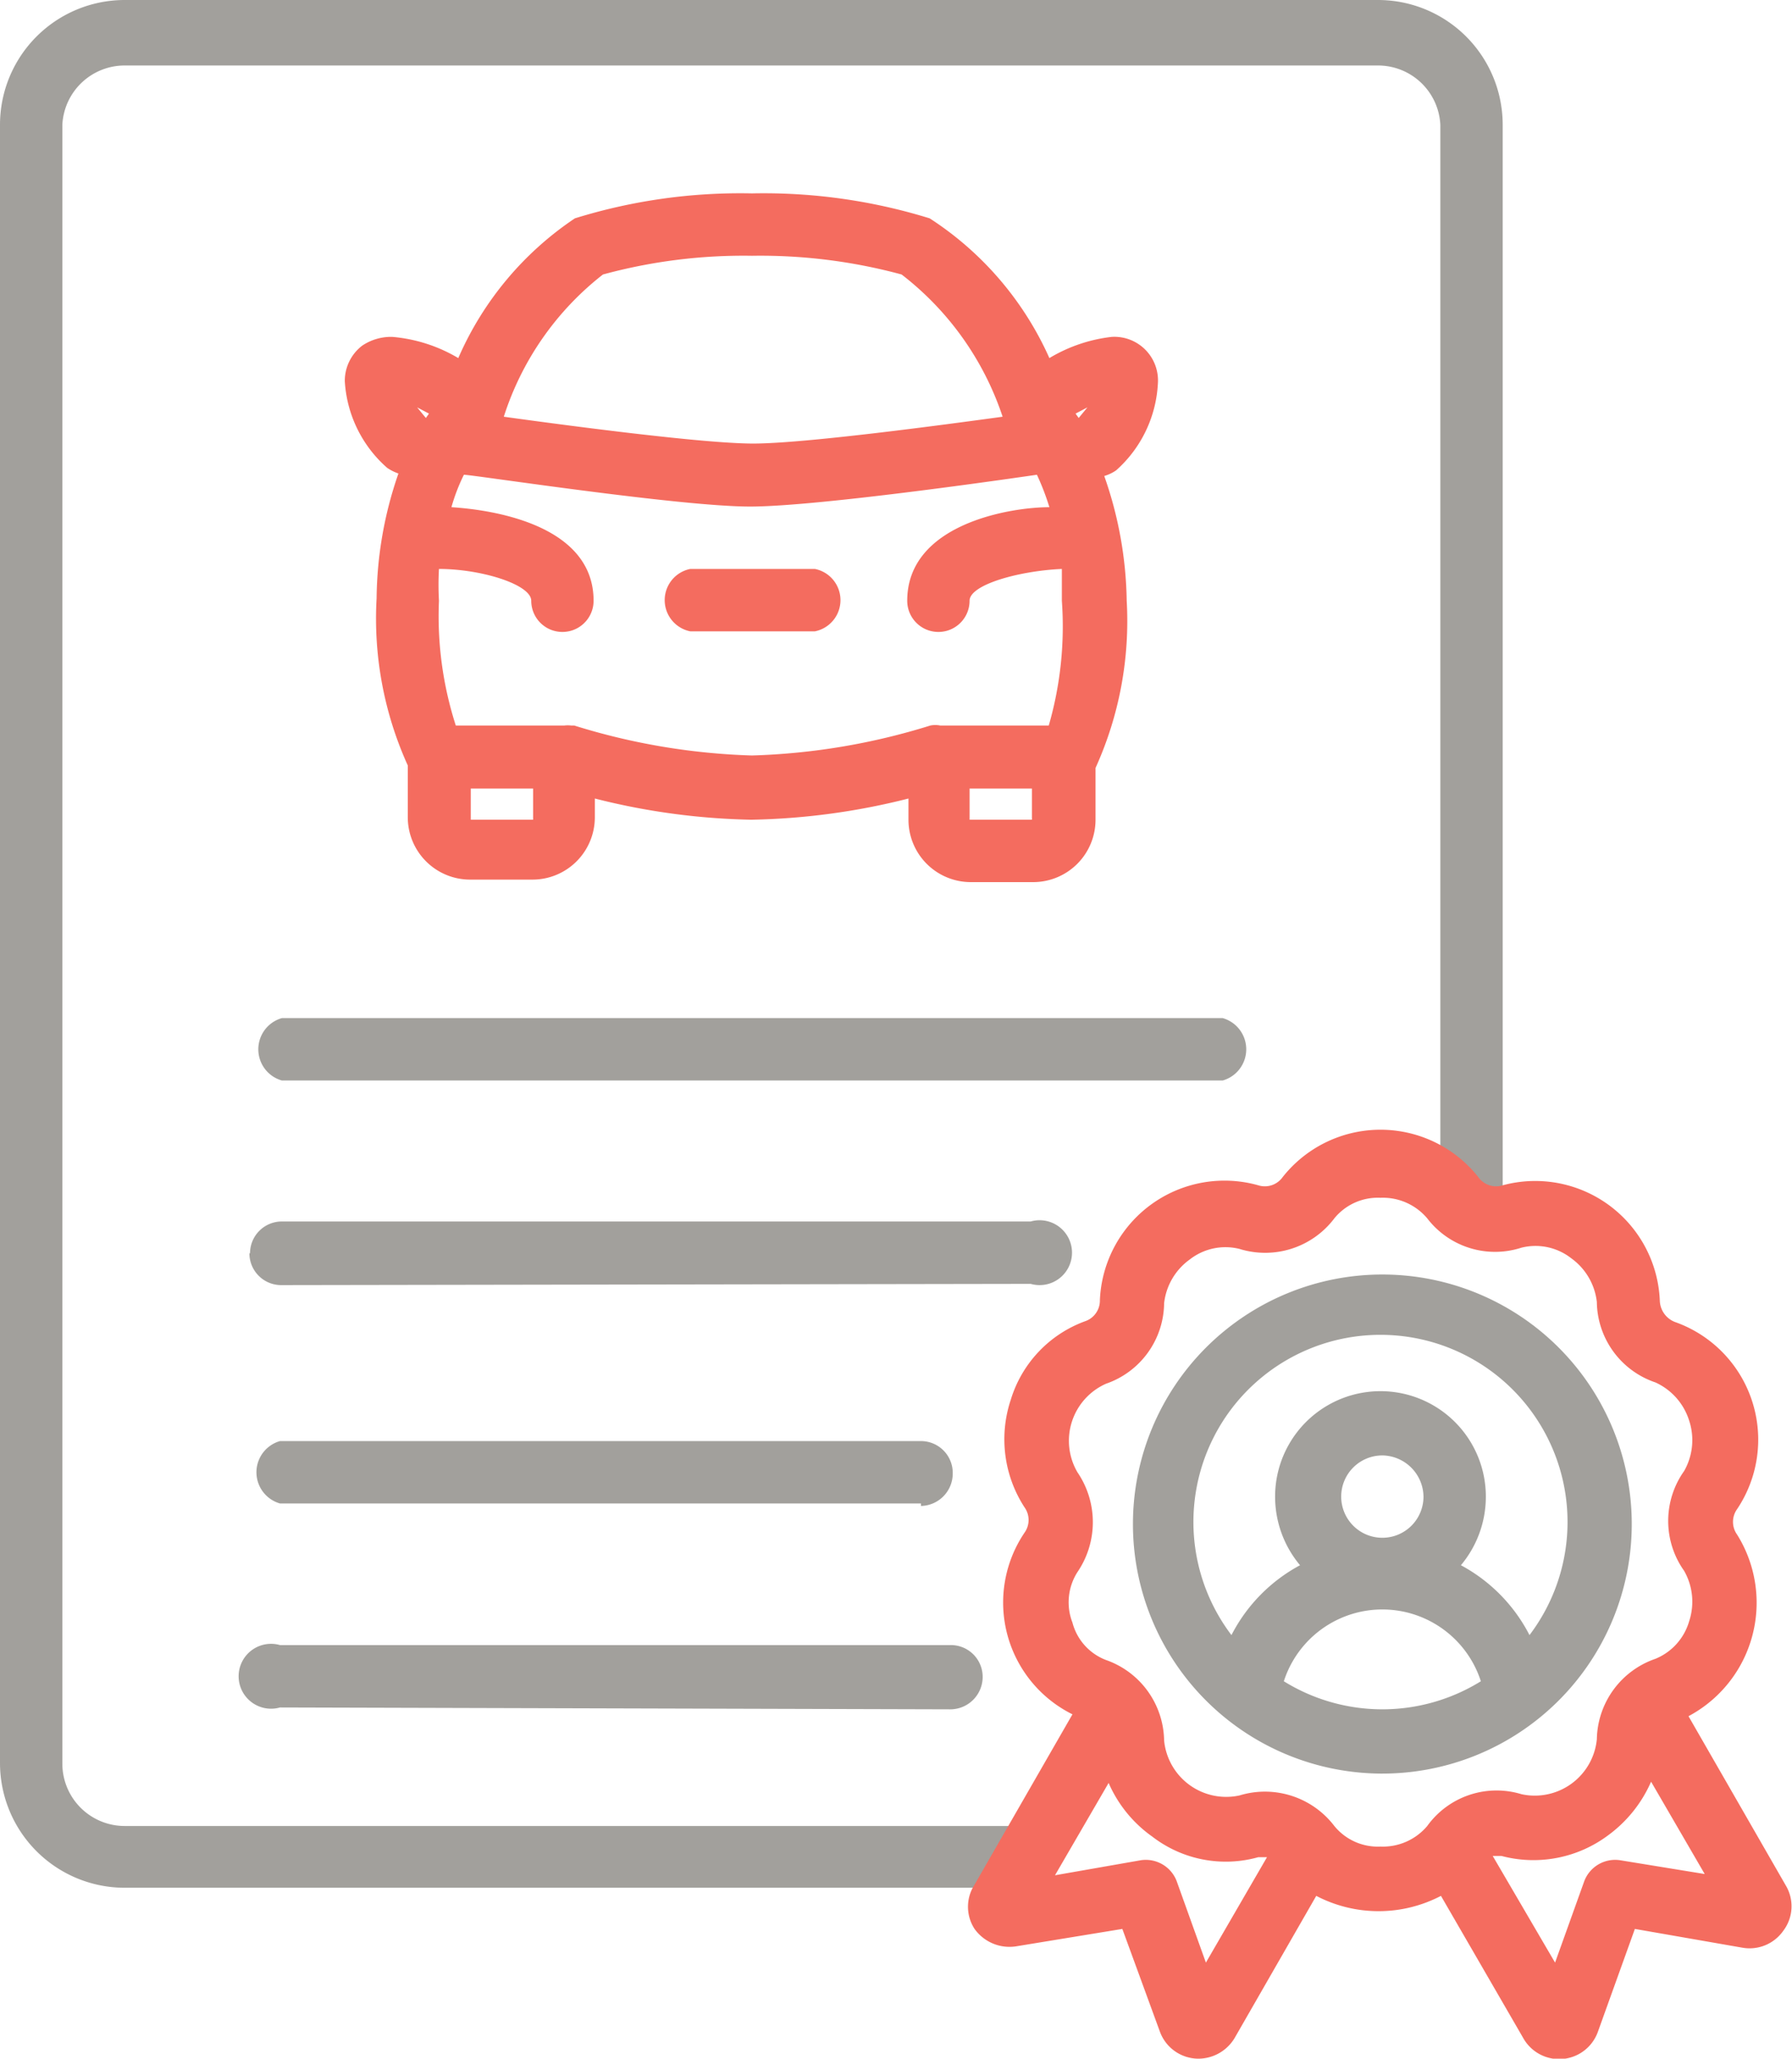 <svg xmlns="http://www.w3.org/2000/svg" viewBox="0 0 28.74 33"><defs><style>.cls-1{fill:#a2a09c;fill-rule:evenodd;}.cls-2{fill:#f46c5f;}</style></defs><g id="Layer_2" data-name="Layer 2"><g id="Layer_1-2" data-name="Layer 1"><path class="cls-1" d="M16.51,30.26H2a2,2,0,0,1-2-2V2A2,2,0,0,1,2,0H22.1a2,2,0,0,1,2,2V19.5h-1V2a1,1,0,0,0-1-.95H2A1,1,0,0,0,1,2V28.27a1,1,0,0,0,1,1H16.51v1Zm3.24-4.05a2.64,2.64,0,0,1,1.1-1.12,1.71,1.71,0,0,1-.4-1.1,1.69,1.69,0,1,1,3.38,0,1.71,1.71,0,0,1-.4,1.1,2.64,2.64,0,0,1,1.1,1.12,3,3,0,1,0-4.78,0Zm4,.74a1.66,1.66,0,0,0-3.16,0,3,3,0,0,0,3.16,0Zm-1.58-3.62a.66.66,0,1,0,.66.66A.67.67,0,0,0,22.14,23.33Zm0,5.1a4,4,0,1,0-4-4A4,4,0,0,0,22.14,28.43ZM19.61,17.32a.52.52,0,0,0,0-1H4.52a.52.52,0,0,0,0,1Zm-3.08,3.26a.52.52,0,1,0,0-1h-12a.51.51,0,0,0-.52.51H4a.51.51,0,0,0,.52.51Zm-1.76,3.56a.52.52,0,0,0,.51-.52.51.51,0,0,0-.51-.52H4.49a.52.52,0,0,0,0,1H14.77Zm.47,3.26a.52.52,0,0,0,.52-.52h0a.51.51,0,0,0-.52-.51H4.49a.52.52,0,1,0,0,1Z"/><path class="cls-2" d="M28.65,30.24l-1.57-2.73a2.06,2.06,0,0,0,.78-2.91.35.35,0,0,1,0-.41,2,2,0,0,0-1-3,.38.38,0,0,1-.24-.34A2,2,0,0,0,24.1,19a.35.35,0,0,1-.39-.13,2,2,0,0,0-3.14,0,.35.35,0,0,1-.39.13,2,2,0,0,0-2.54,1.84.35.35,0,0,1-.24.34,1.94,1.94,0,0,0-1.19,1.26,2,2,0,0,0,.22,1.72.35.35,0,0,1,0,.41,2,2,0,0,0,.77,2.91l-1.57,2.73a.65.65,0,0,0,0,.71.69.69,0,0,0,.66.28L18,30.92l.6,1.64a.66.66,0,0,0,.62.44.68.68,0,0,0,.58-.33l1.31-2.28a2.16,2.16,0,0,0,2,0l1.32,2.28a.66.66,0,0,0,1.2-.11l.59-1.64,1.72.3a.66.66,0,0,0,.66-.27A.65.65,0,0,0,28.65,30.24Zm-9.31,1.22-.47-1.31a.53.53,0,0,0-.58-.33l-1.37.24.86-1.48a2.06,2.06,0,0,0,.7.86,1.93,1.93,0,0,0,1.7.33l.14,0Zm3.55-2.19a.93.93,0,0,1-.75.33.9.9,0,0,1-.74-.33,1.4,1.4,0,0,0-1.52-.49,1,1,0,0,1-1.21-.88,1.39,1.39,0,0,0-.93-1.29.88.88,0,0,1-.54-.6.9.9,0,0,1,.08-.81,1.42,1.42,0,0,0,0-1.6,1,1,0,0,1,.46-1.42,1.38,1.38,0,0,0,.93-1.29,1,1,0,0,1,.41-.7.93.93,0,0,1,.8-.17,1.39,1.39,0,0,0,1.52-.49.9.9,0,0,1,.74-.33.93.93,0,0,1,.75.33A1.37,1.37,0,0,0,24.4,20a.93.93,0,0,1,.8.17,1,1,0,0,1,.41.7,1.38,1.38,0,0,0,.94,1.29,1,1,0,0,1,.54.61,1,1,0,0,1-.08.81,1.38,1.38,0,0,0,0,1.6,1,1,0,0,1,.08.81.93.93,0,0,1-.54.6,1.39,1.39,0,0,0-.94,1.29,1,1,0,0,1-1.21.88A1.37,1.37,0,0,0,22.89,29.27Zm3.1.55a.53.53,0,0,0-.58.33l-.47,1.31-1-1.71.14,0a2,2,0,0,0,1.71-.33,2.11,2.11,0,0,0,.69-.86l.86,1.48Z"/><path class="cls-2" d="M17.83,5.4a2.49,2.49,0,0,0-1,.34A5.18,5.18,0,0,0,14.91,3.5a9,9,0,0,0-2.85-.4,8.94,8.94,0,0,0-2.84.4A5.18,5.18,0,0,0,7.35,5.74,2.48,2.48,0,0,0,6.29,5.4a.83.83,0,0,0-.48.14.71.71,0,0,0-.28.57A2,2,0,0,0,6.21,7.5a.76.76,0,0,0,.18.09,6.25,6.25,0,0,0-.35,2,5.7,5.7,0,0,0,.5,2.68v.83a1,1,0,0,0,1,1h1a1,1,0,0,0,1-1V12.8a11,11,0,0,0,2.51.34,11,11,0,0,0,2.52-.34v.34a1,1,0,0,0,1,1h1a1,1,0,0,0,1-1v-.83a5.7,5.7,0,0,0,.5-2.68,6.27,6.27,0,0,0-.36-2,.66.66,0,0,0,.19-.09,2,2,0,0,0,.67-1.39A.7.7,0,0,0,17.83,5.4Zm-8.16-1a8.58,8.58,0,0,1,2.39-.3,8.67,8.67,0,0,1,2.4.3,4.78,4.78,0,0,1,1.62,2.28c-.95.13-3.18.43-4,.43s-3.06-.3-4-.43A4.71,4.71,0,0,1,9.67,4.4ZM6.83,6.7l-.14-.17.19.1Zm1.72,6.44h-1v-.5h1Zm8,0h-1v-.5h1Zm.24-1.51H15.08a.41.41,0,0,0-.16,0,10.61,10.61,0,0,1-2.86.48,10.59,10.59,0,0,1-2.85-.48H9.16a.45.45,0,0,0-.11,0H7.31a5.72,5.72,0,0,1-.27-2,4.63,4.63,0,0,1,0-.51c.68,0,1.48.25,1.48.51a.5.5,0,0,0,1,0c0-1.23-1.65-1.46-2.28-1.5a3,3,0,0,1,.2-.52h0c.14,0,3.46.51,4.59.51s4.46-.49,4.6-.51h0a4,4,0,0,1,.2.52c-.63,0-2.28.27-2.28,1.5a.5.5,0,0,0,1,0c0-.26.8-.48,1.48-.51,0,.18,0,.35,0,.51A5.72,5.72,0,0,1,16.82,11.63ZM17.3,6.7h0l-.05-.07.19-.1Z"/><path class="cls-2" d="M13.07,9.12h-2a.51.51,0,0,0,0,1h2a.51.51,0,0,0,0-1Z"/></g></g></svg>